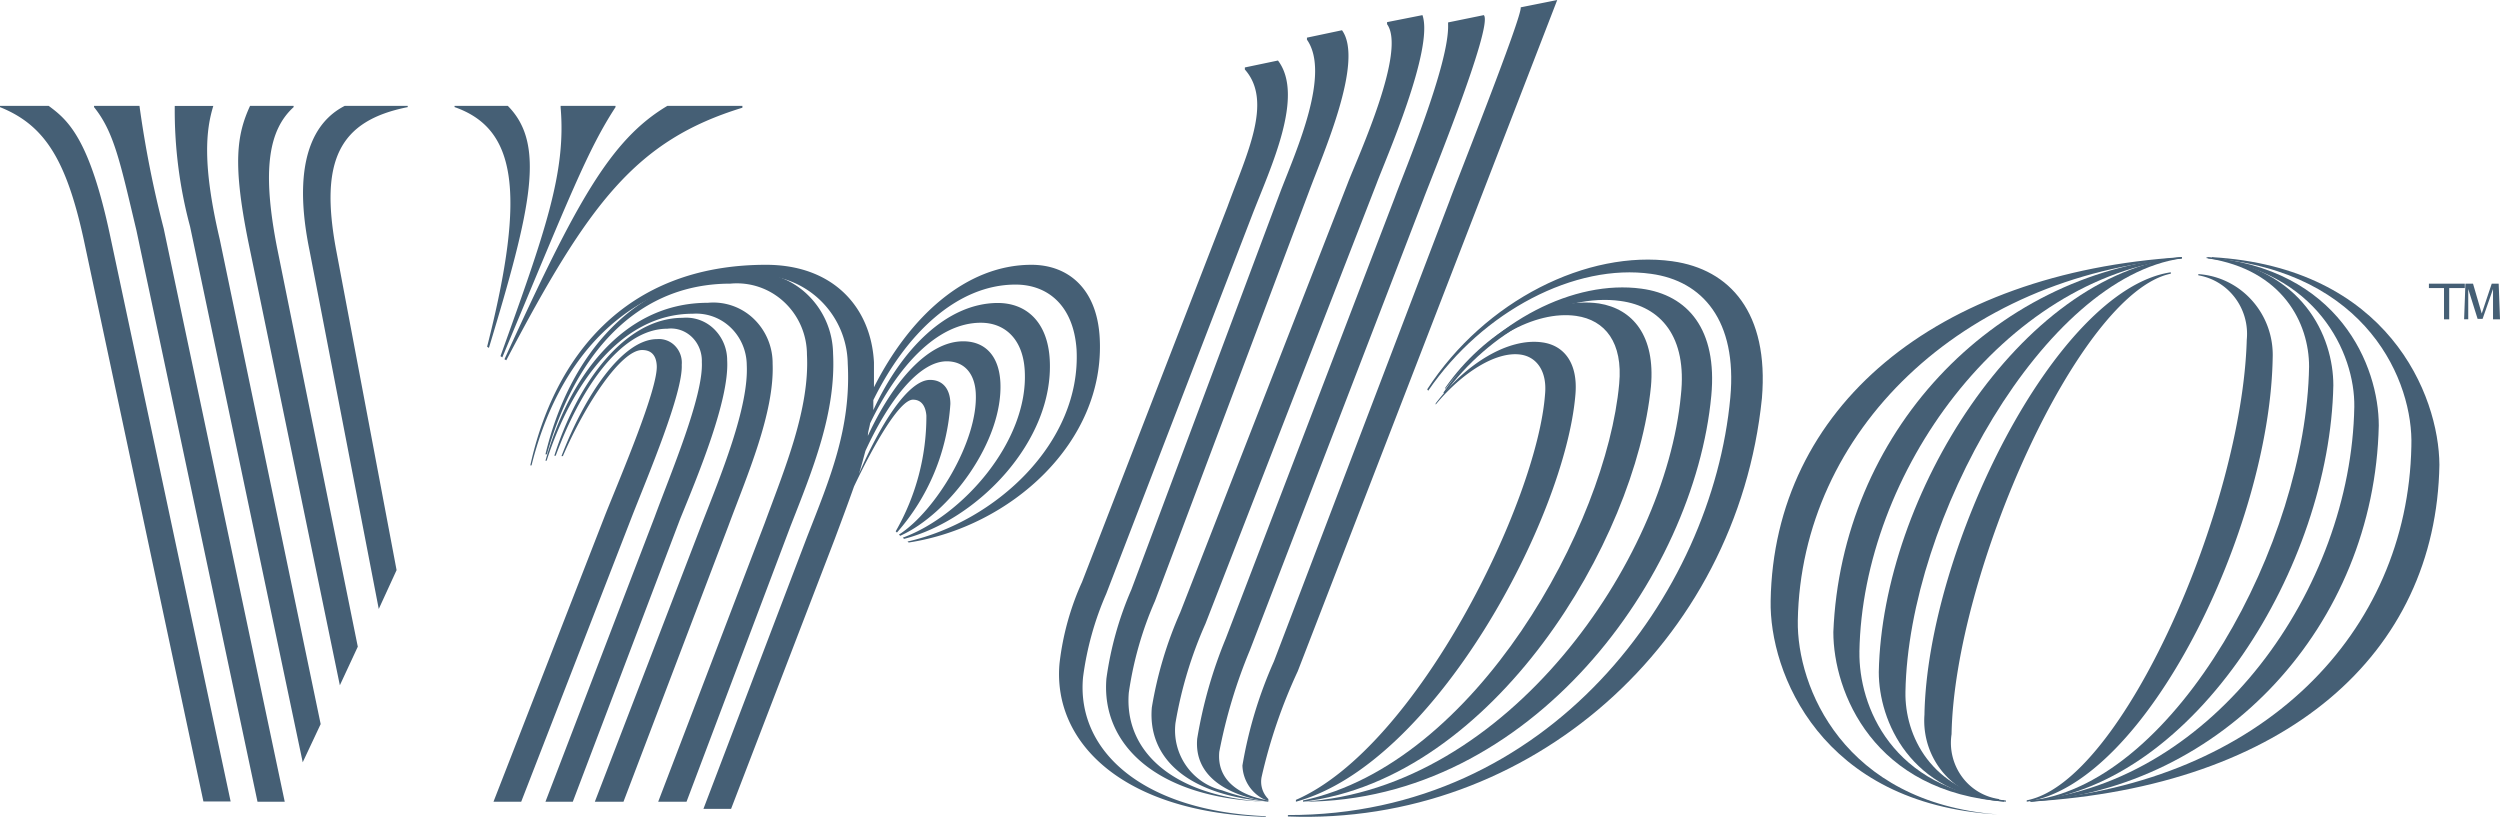 <svg width="101" height="33" viewBox="0 0 101 33" xmlns="http://www.w3.org/2000/svg">
    <g fill="#455F75" fill-rule="nonzero">
        <path d="M89.359 10.389v.049c6.3.529 8.15 4.997 8.06 7.594-.147 7.52-5.982 13.576-15.395 14.316v.04c10.342-.618 16.397-5.957 16.528-13.608-.017-2.816-2.07-7.976-9.193-8.391z"/>
        <path d="M82.024 32.389c7.792-.54 13.898-7.13 14.079-15.194 0-2.406-1.595-6.361-6.956-6.806v.041c4.435.486 5.999 3.823 5.967 6.007-.128 7.341-5.64 15.12-13.042 15.902l-.048.05z"/>
        <path d="M82.024 32.389c6.7-.71 12.096-9.52 12.243-16.82 0-1.976-1.233-4.738-5.06-5.18v.05c3.011.467 4.08 2.611 4.08 4.372-.122 7.15-5.378 16.744-11.148 17.52l-.115.058z"/>
        <path d="M81.88 32.332v.057c4.83-.713 9.815-11.038 9.936-17.917.069-1.773-1.263-3.28-3.004-3.398v.049c1.224.21 2.08 1.347 1.957 2.604-.185 6.723-5.017 17.876-8.89 18.605zm-3.037-2.67c.113-6.469 5.13-17.835 8.858-18.605V11c-4.67.704-9.832 11.21-9.953 17.876-.064.867.22 1.724.788 2.375a3.144 3.144 0 0 0 2.224 1.08v-.049a2.248 2.248 0 0 1-1.497-.902 2.322 2.322 0 0 1-.42-1.718z"/>
        <path d="M76.98 27.952c.123-6.963 5.6-16.737 11.165-17.513v-.05c-6.529.709-12.103 9.649-12.242 16.763 0 1.984 1.273 4.92 5.06 5.237v-.05c-2.954-.392-4.015-2.627-3.983-4.387z"/>
        <path d="M75.12 26.335c.12-7.207 5.814-15.114 13.025-15.897v-.05c-7.722.67-13.755 7.162-14.078 15.148 0 2.405 1.597 6.49 6.971 6.853v-.05c-4.632-.428-5.95-3.846-5.917-6.004z"/>
        <path d="M72.631 25.081c.131-7.654 6.619-13.918 15.514-14.642v-.05c-9.96.625-16.48 6.088-16.611 13.885-.058 2.881 2.015 8.212 9.166 8.629-6.242-.5-8.11-5.165-8.069-7.822zM67.57 10.555c-3.432-.474-7.577 1.575-9.911 5.173l.04.058c2.212-3.232 5.947-5.156 9.011-4.722 2.064.283 3.481 1.874 3.195 4.997-.73 7.954-7.323 16.892-17.874 16.867v.058c9.767.382 18.148-7.014 19.151-16.9.287-3.448-1.286-5.206-3.612-5.53z"/>
        <path d="M69.136 15.99c.252-2.682-.944-4.076-2.823-4.328-2.71-.367-6.005 1.287-8 4.197l.042.05c1.83-2.511 4.76-4.076 7.111-3.75 1.628.22 2.702 1.442 2.442 3.806-.627 6.7-7.006 15.91-15.266 16.424 9.228-.008 15.81-9.096 16.494-16.4z"/>
        <path d="M52.642 32.339v.05c7.723-.946 13.444-10.554 14.057-16.78.18-2.043-.736-3.131-2.1-3.349-2.06-.293-4.626 1.13-6.211 3.407v.05c1.511-2 3.62-3.189 5.287-2.955 1.177.168 1.896 1.08 1.74 2.746-.514 5.674-5.769 15.333-12.773 16.83z"/>
        <path d="M52.355 32.315v.074c5.646-1.545 10.88-11.506 11.291-16.437.113-1.257-.436-1.997-1.339-2.12-1.347-.19-3.056.821-4.306 2.465v.05c1.04-1.266 2.419-2.162 3.427-2.022.653.09 1.08.674.992 1.602-.314 4.307-5.153 14.251-10.065 16.388zm-.887-5.597a17.425 17.425 0 0 0-1.274 4.208c.017.558.324 1.065.806 1.331a1.5 1.5 0 0 0 .242.099v-.074a.99.99 0 0 1-.274-.888 21.168 21.168 0 0 1 1.46-4.273L62.912 0l-1.476.296c.08.345-2.75 7.438-2.863 7.79l-7.105 18.632z"/>
        <path d="M49.518 25.804a18.462 18.462 0 0 0-1.151 4.038c-.13 1.482 1.151 2.285 2.87 2.547v-.05c-1.176-.212-2.084-.818-1.978-1.965.27-1.404.683-2.776 1.232-4.095l7.022-18.248c.17-.483 2.838-7.002 2.433-7.42l-1.443.295v.082c.056 1.589-1.768 5.938-2.141 6.961l-6.844 17.855z"/>
        <path d="m54.46 7.373-6.78 17.373a15.923 15.923 0 0 0-1.146 3.834c-.182 2.12 1.554 3.584 4.802 3.809a8.465 8.465 0 0 1-1.96-.458 2.495 2.495 0 0 1-1.886-2.727 16.705 16.705 0 0 1 1.212-4.009l6.912-17.78c.349-.94 2.326-5.432 1.853-6.804l-1.43.283v.083c.782 1.073-1.12 5.231-1.578 6.396z"/>
        <path d="m51.744 7.704-6.036 16.114a13.68 13.68 0 0 0-1.009 3.597c-.216 2.645 2.002 4.808 6.405 4.974-3.69-.216-5.7-2.023-5.5-4.41.185-1.277.54-2.521 1.057-3.697l6.236-16.578c.56-1.517 2.218-5.238 1.32-6.482l-1.416.299v.083c.96 1.367-.416 4.442-1.057 6.1z"/>
        <path d="M51.145 32.975c-5.098-.222-7.668-2.72-7.389-5.623.152-1.16.467-2.292.936-3.364L50.595 8.67c.74-1.912 2.119-4.798 1.035-6.225l-1.338.28v.083c1.14 1.286.082 3.397-.698 5.533l-5.879 15.17a10.977 10.977 0 0 0-.911 3.298c-.28 3.158 2.52 6.019 8.325 6.192l.016-.025zm-6.716-19.31c-.106-2.036-1.305-2.967-2.758-2.967-2.644 0-4.926 2.094-6.363 4.947v-1.006c-.115-2.218-1.642-3.941-4.36-3.941-5.747 0-8.58 3.8-9.524 8.104h.05c1.001-4.031 3.678-7.667 8.842-7.667 1-.09 1.991.242 2.737.916a3.634 3.634 0 0 1 1.196 2.637c.14 2.614-.723 4.65-1.642 7l-4.188 10.99h1.117l4.187-10.9c.28-.75.542-1.45.78-2.126.821-1.732 1.848-3.505 2.381-3.505.394 0 .517.338.542.644a9.33 9.33 0 0 1-1.24 4.674l.05.05a8.71 8.71 0 0 0 2.159-5.194c0-.57-.28-.973-.821-.973-.895 0-2.036 1.847-2.874 3.8.099-.313.18-.626.263-.931.895-1.954 2.135-3.62 3.284-3.62.706 0 1.133.487 1.174 1.287.099 1.945-1.642 4.782-3.103 5.713l.049.05c1.987-.89 4.17-3.818 4.048-6.209-.058-1.063-.616-1.649-1.503-1.649-1.461 0-2.873 1.707-3.85 3.818 0-.165.065-.33.09-.503 1.092-2.267 2.693-4.065 4.474-4.065.97 0 1.708.66 1.774 1.946.156 2.836-2.512 5.854-4.926 6.736l.049.05c2.964-.76 6.06-3.95 5.887-7.231-.082-1.55-.96-2.3-2.102-2.3-2.053.008-3.884 1.854-5.025 4.328v-.404c1.306-2.655 3.366-4.667 5.747-4.667 1.281 0 2.34.825 2.463 2.622.198 3.768-3.284 6.959-6.83 7.759l.049.04c4.105-.626 7.94-4.04 7.717-8.252z"/>
        <path d="M33.656 14.278a3.365 3.365 0 0 0-1.064-2.405 3.232 3.232 0 0 0-2.444-.864c-4.563 0-7.188 3.46-8.112 7.346h.058c1.014-3.619 3.336-6.896 7.416-6.896a2.795 2.795 0 0 1 2.166.74c.588.545.924 1.318.925 2.129.114 2.193-.9 4.61-1.709 6.812L26.591 32.39h1.145l4.21-11.157c.9-2.293 1.832-4.578 1.71-6.954z"/>
        <path d="M31.214 14.69a2.487 2.487 0 0 0-.778-1.824 2.356 2.356 0 0 0-1.84-.633c-3.495 0-5.634 3.096-6.56 6.38h.048c.982-3.055 2.993-5.938 5.898-5.938a2.012 2.012 0 0 1 1.53.551c.414.393.651.943.657 1.521.087 1.712-1.062 4.489-1.82 6.43l-4.317 11.212h1.157l4.237-11.139c.75-2.023 1.868-4.578 1.788-6.56z"/>
        <path d="M29.378 14.575a1.765 1.765 0 0 0-.53-1.282 1.61 1.61 0 0 0-1.266-.453c-2.383 0-4.282 2.707-5.188 5.572h.056c.945-2.558 2.566-5.132 4.513-5.132.362-.044.724.08.991.338.267.259.413.627.4 1.007.07 1.379-1.264 4.51-1.9 6.245L22.036 32.39h1.105l4.338-11.427c.747-1.827 1.979-4.8 1.9-6.387z"/>
        <path d="M27.542 14.74a.977.977 0 0 0-.264-.76.902.902 0 0 0-.729-.28c-1.417 0-2.946 2.32-3.866 4.729h.056c.928-2.144 2.361-4.288 3.202-4.288.344 0 .568.183.592.632.048.939-1.457 4.462-2.065 5.983l-4.531 11.633h1.12l4.491-11.567c.633-1.612 2.05-4.96 1.994-6.083zm-12.24 9.863.72-1.57-2.441-12.93c-.68-3.64.136-5.227 2.89-5.775v-.05h-2.546c-.736.382-2.297 1.529-1.425 5.816l2.802 14.509z"/>
        <path d="m13.73 27.686.725-1.56-3.261-16.117c-.612-3.127-.35-4.752.668-5.681v-.05h-1.76c-.539 1.17-.702 2.339-.082 5.433l3.71 17.975zm-1.5 3.11.725-1.543L8.878 9.67c-.717-3.044-.554-4.437-.26-5.391H7.06a18.093 18.093 0 0 0 .62 4.877l4.55 21.641zM5.633 4.278H3.799v.05c.815 1.012 1.06 2.247 1.712 4.976l4.892 23.085h1.1L6.613 9.229a43.022 43.022 0 0 1-.978-4.951zm-3.67 0H0v.05c1.794.721 2.674 2.106 3.383 5.35L8.218 32.38h1.1L4.452 9.537c-.84-3.965-1.72-4.695-2.486-5.26zm24.997 0c-2.315 1.377-3.693 3.923-6.58 10.236l.074.041c3.335-6.354 5.234-8.884 9.539-10.203v-.074H26.96zM20.22 14.389l.073.05c2.74-6.561 3.457-8.394 4.574-10.111v-.05h-2.218v.066c.229 2.63-.636 5.052-2.43 10.045zM19.68 14.007l.072.049c1.73-5.716 2.29-8.239.764-9.778h-2.152v.048c2.436.855 2.94 3.297 1.315 9.681zm79.268-2.37V12.9h-.21v-1.261h-.61v-.178h1.45v.178h-.63zm1.77 1.262v-1.224l-.421 1.206h-.202l-.378-1.206v1.224h-.167l.053-1.439h.307l.352 1.206.404-1.206h.281L101 12.9h-.281z"/>
    </g>
</svg>
